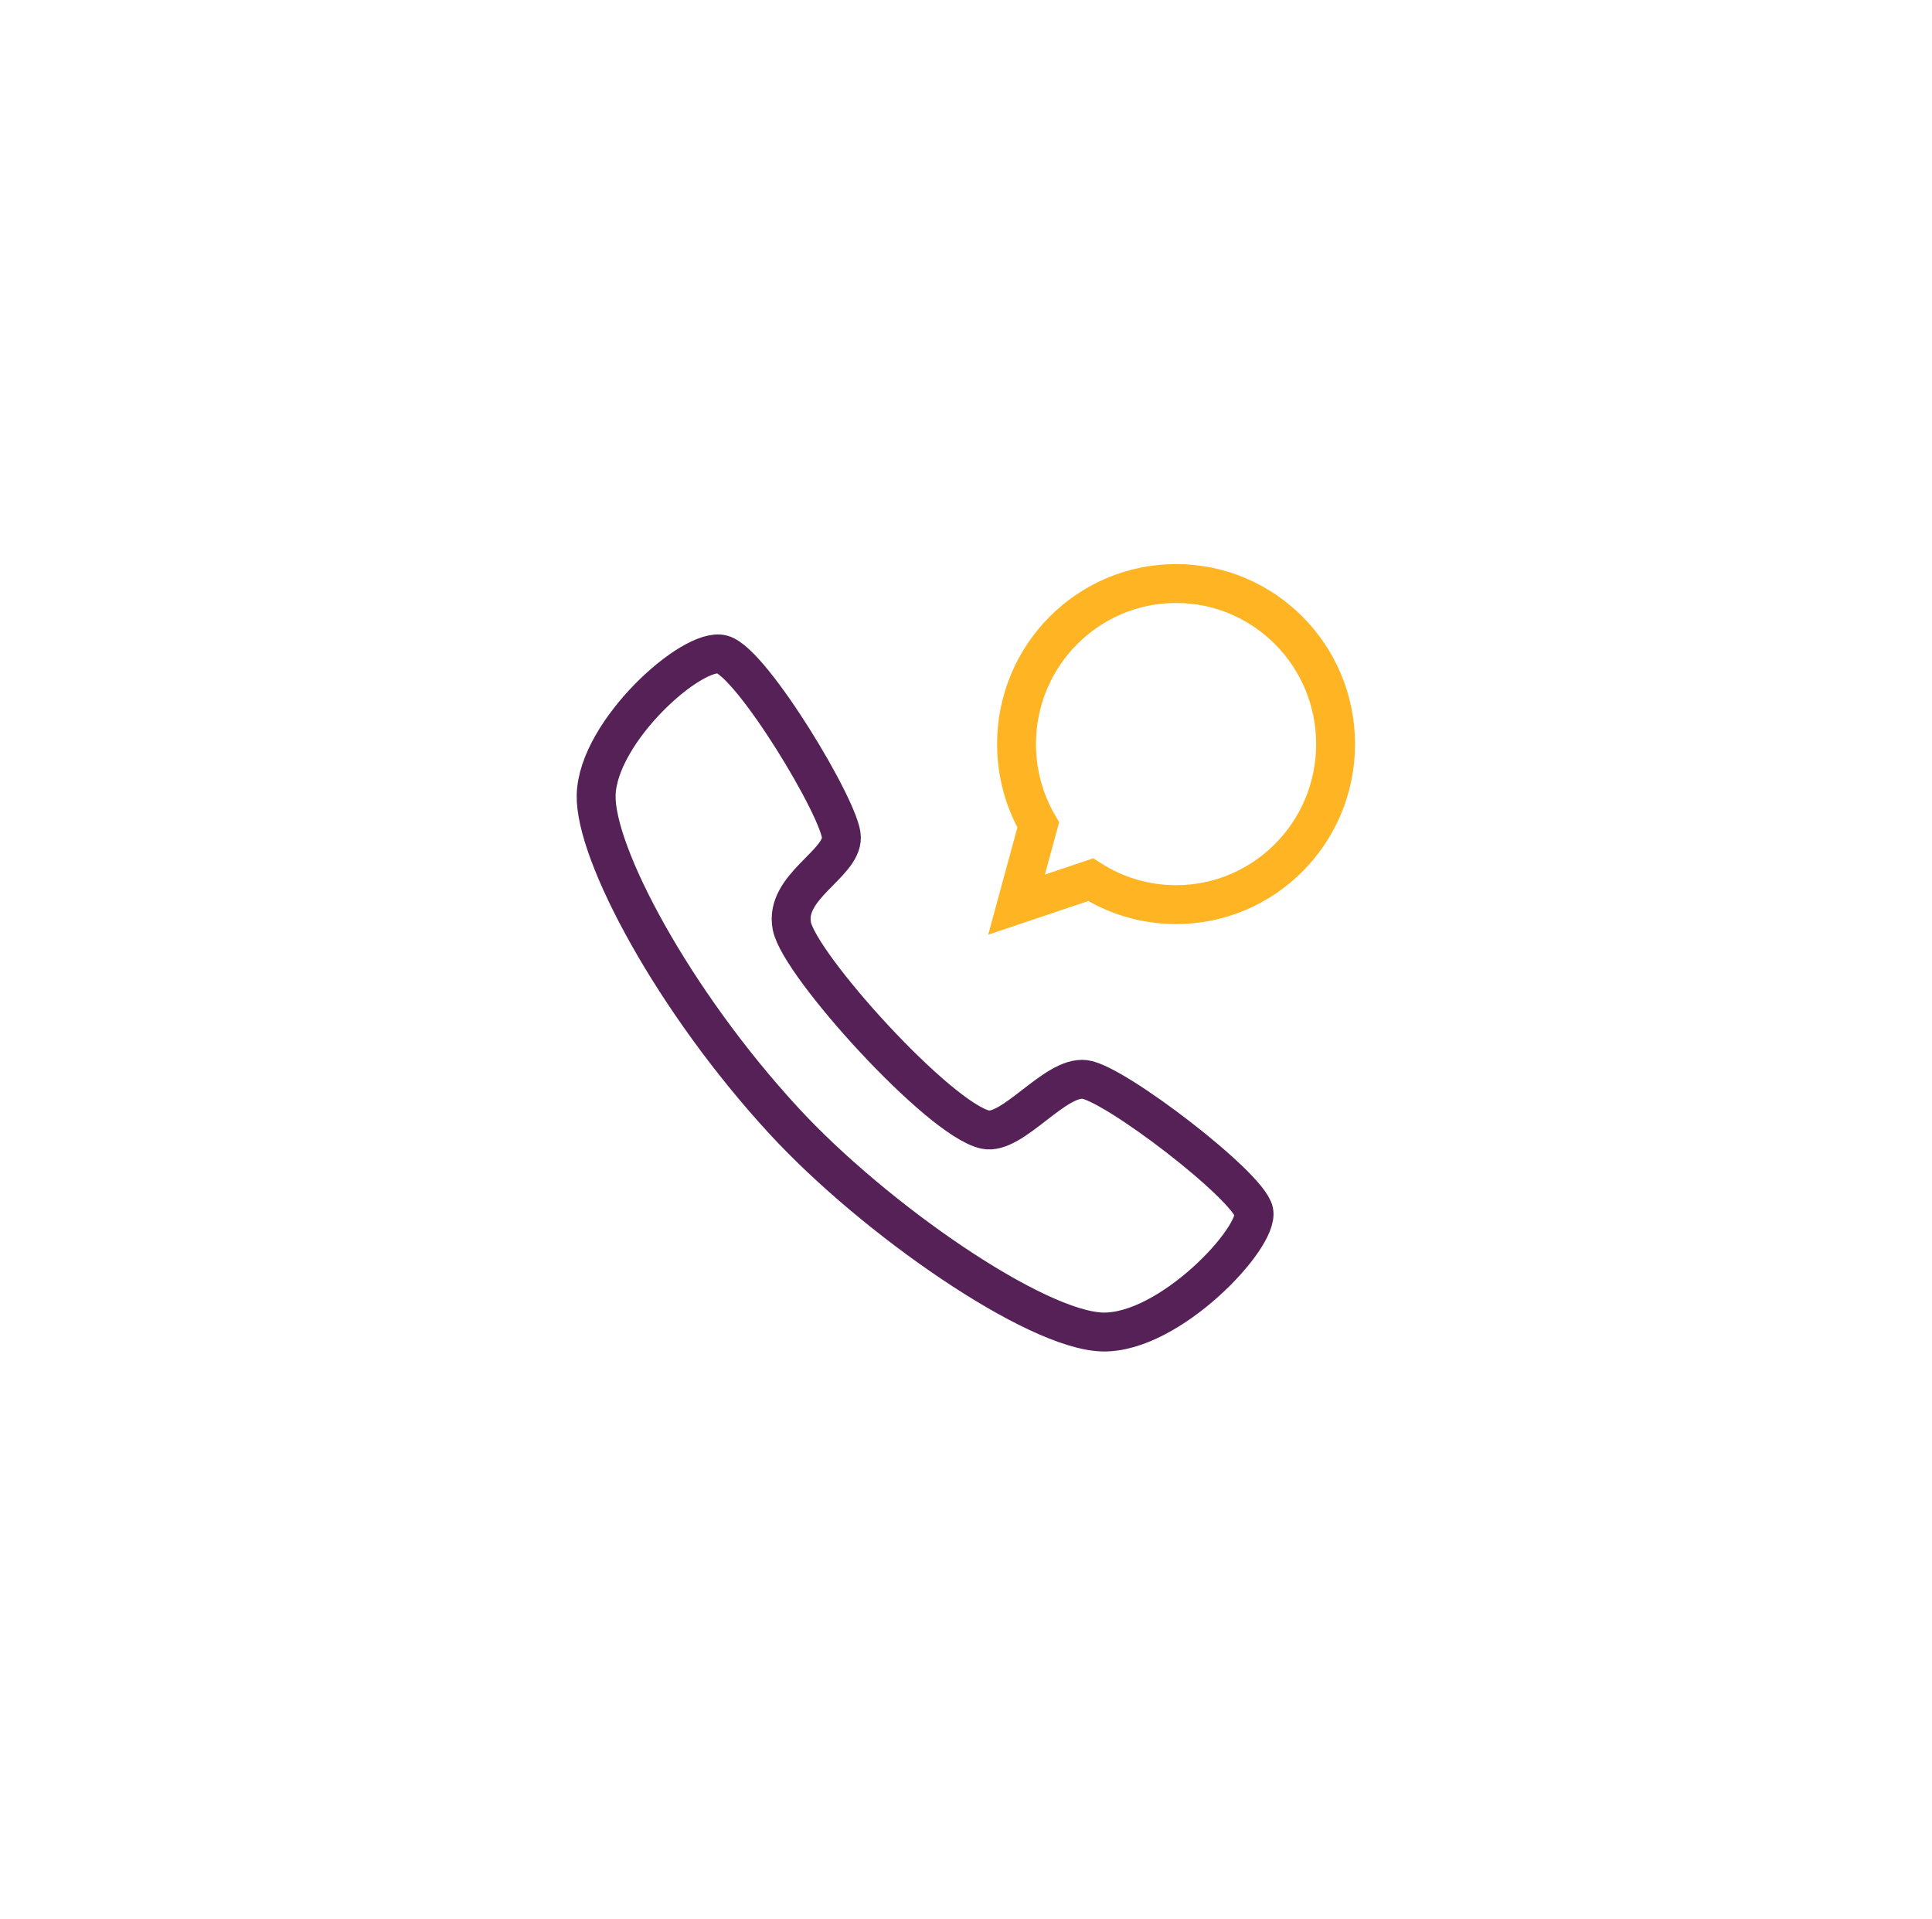 <svg width="149" height="148" viewBox="0 0 149 148" fill="none" xmlns="http://www.w3.org/2000/svg">
<g filter="url(#filter0_d_266_17255)">
<rect x="6" y="6" width="137" height="136" rx="68" fill="white" shape-rendering="crispEdges"/>
<path d="M75.977 87.109C72.415 86.318 61.675 74.444 61.071 71.42C60.468 68.396 64.921 66.649 64.892 64.574C64.863 62.499 57.987 51.083 55.697 50.468C53.407 49.854 46.096 56.398 45.977 61.318C45.869 65.794 51.905 77.161 60.471 86.451C67.47 94.041 79.867 102.593 85.03 102.719C90.192 102.846 97.127 95.437 96.698 93.433C96.27 91.428 85.965 83.541 83.667 83.245C81.369 82.95 78.073 87.574 75.977 87.109Z" stroke="#552157" stroke-width="3"/>
<path d="M90.701 69.762C97.496 69.762 103.004 64.219 103.004 57.381C103.004 50.543 97.496 45 90.701 45C83.907 45 78.398 50.543 78.398 57.381C78.398 59.656 79.008 61.787 80.072 63.618L78.398 69.762L84.114 67.84C86.018 69.057 88.278 69.762 90.701 69.762Z" stroke="#FFB423" stroke-width="3"/>
</g>
<defs>
<filter id="filter0_d_266_17255" x="0" y="0" width="149" height="148" filterUnits="userSpaceOnUse" color-interpolation-filters="sRGB">
<feFlood flood-opacity="0" result="BackgroundImageFix"/>
<feColorMatrix in="SourceAlpha" type="matrix" values="0 0 0 0 0 0 0 0 0 0 0 0 0 0 0 0 0 0 127 0" result="hardAlpha"/>
<feOffset/>
<feGaussianBlur stdDeviation="3"/>
<feComposite in2="hardAlpha" operator="out"/>
<feColorMatrix type="matrix" values="0 0 0 0 0 0 0 0 0 0 0 0 0 0 0 0 0 0 0.2 0"/>
<feBlend mode="normal" in2="BackgroundImageFix" result="effect1_dropShadow_266_17255"/>
<feBlend mode="normal" in="SourceGraphic" in2="effect1_dropShadow_266_17255" result="shape"/>
</filter>
</defs>
</svg>
